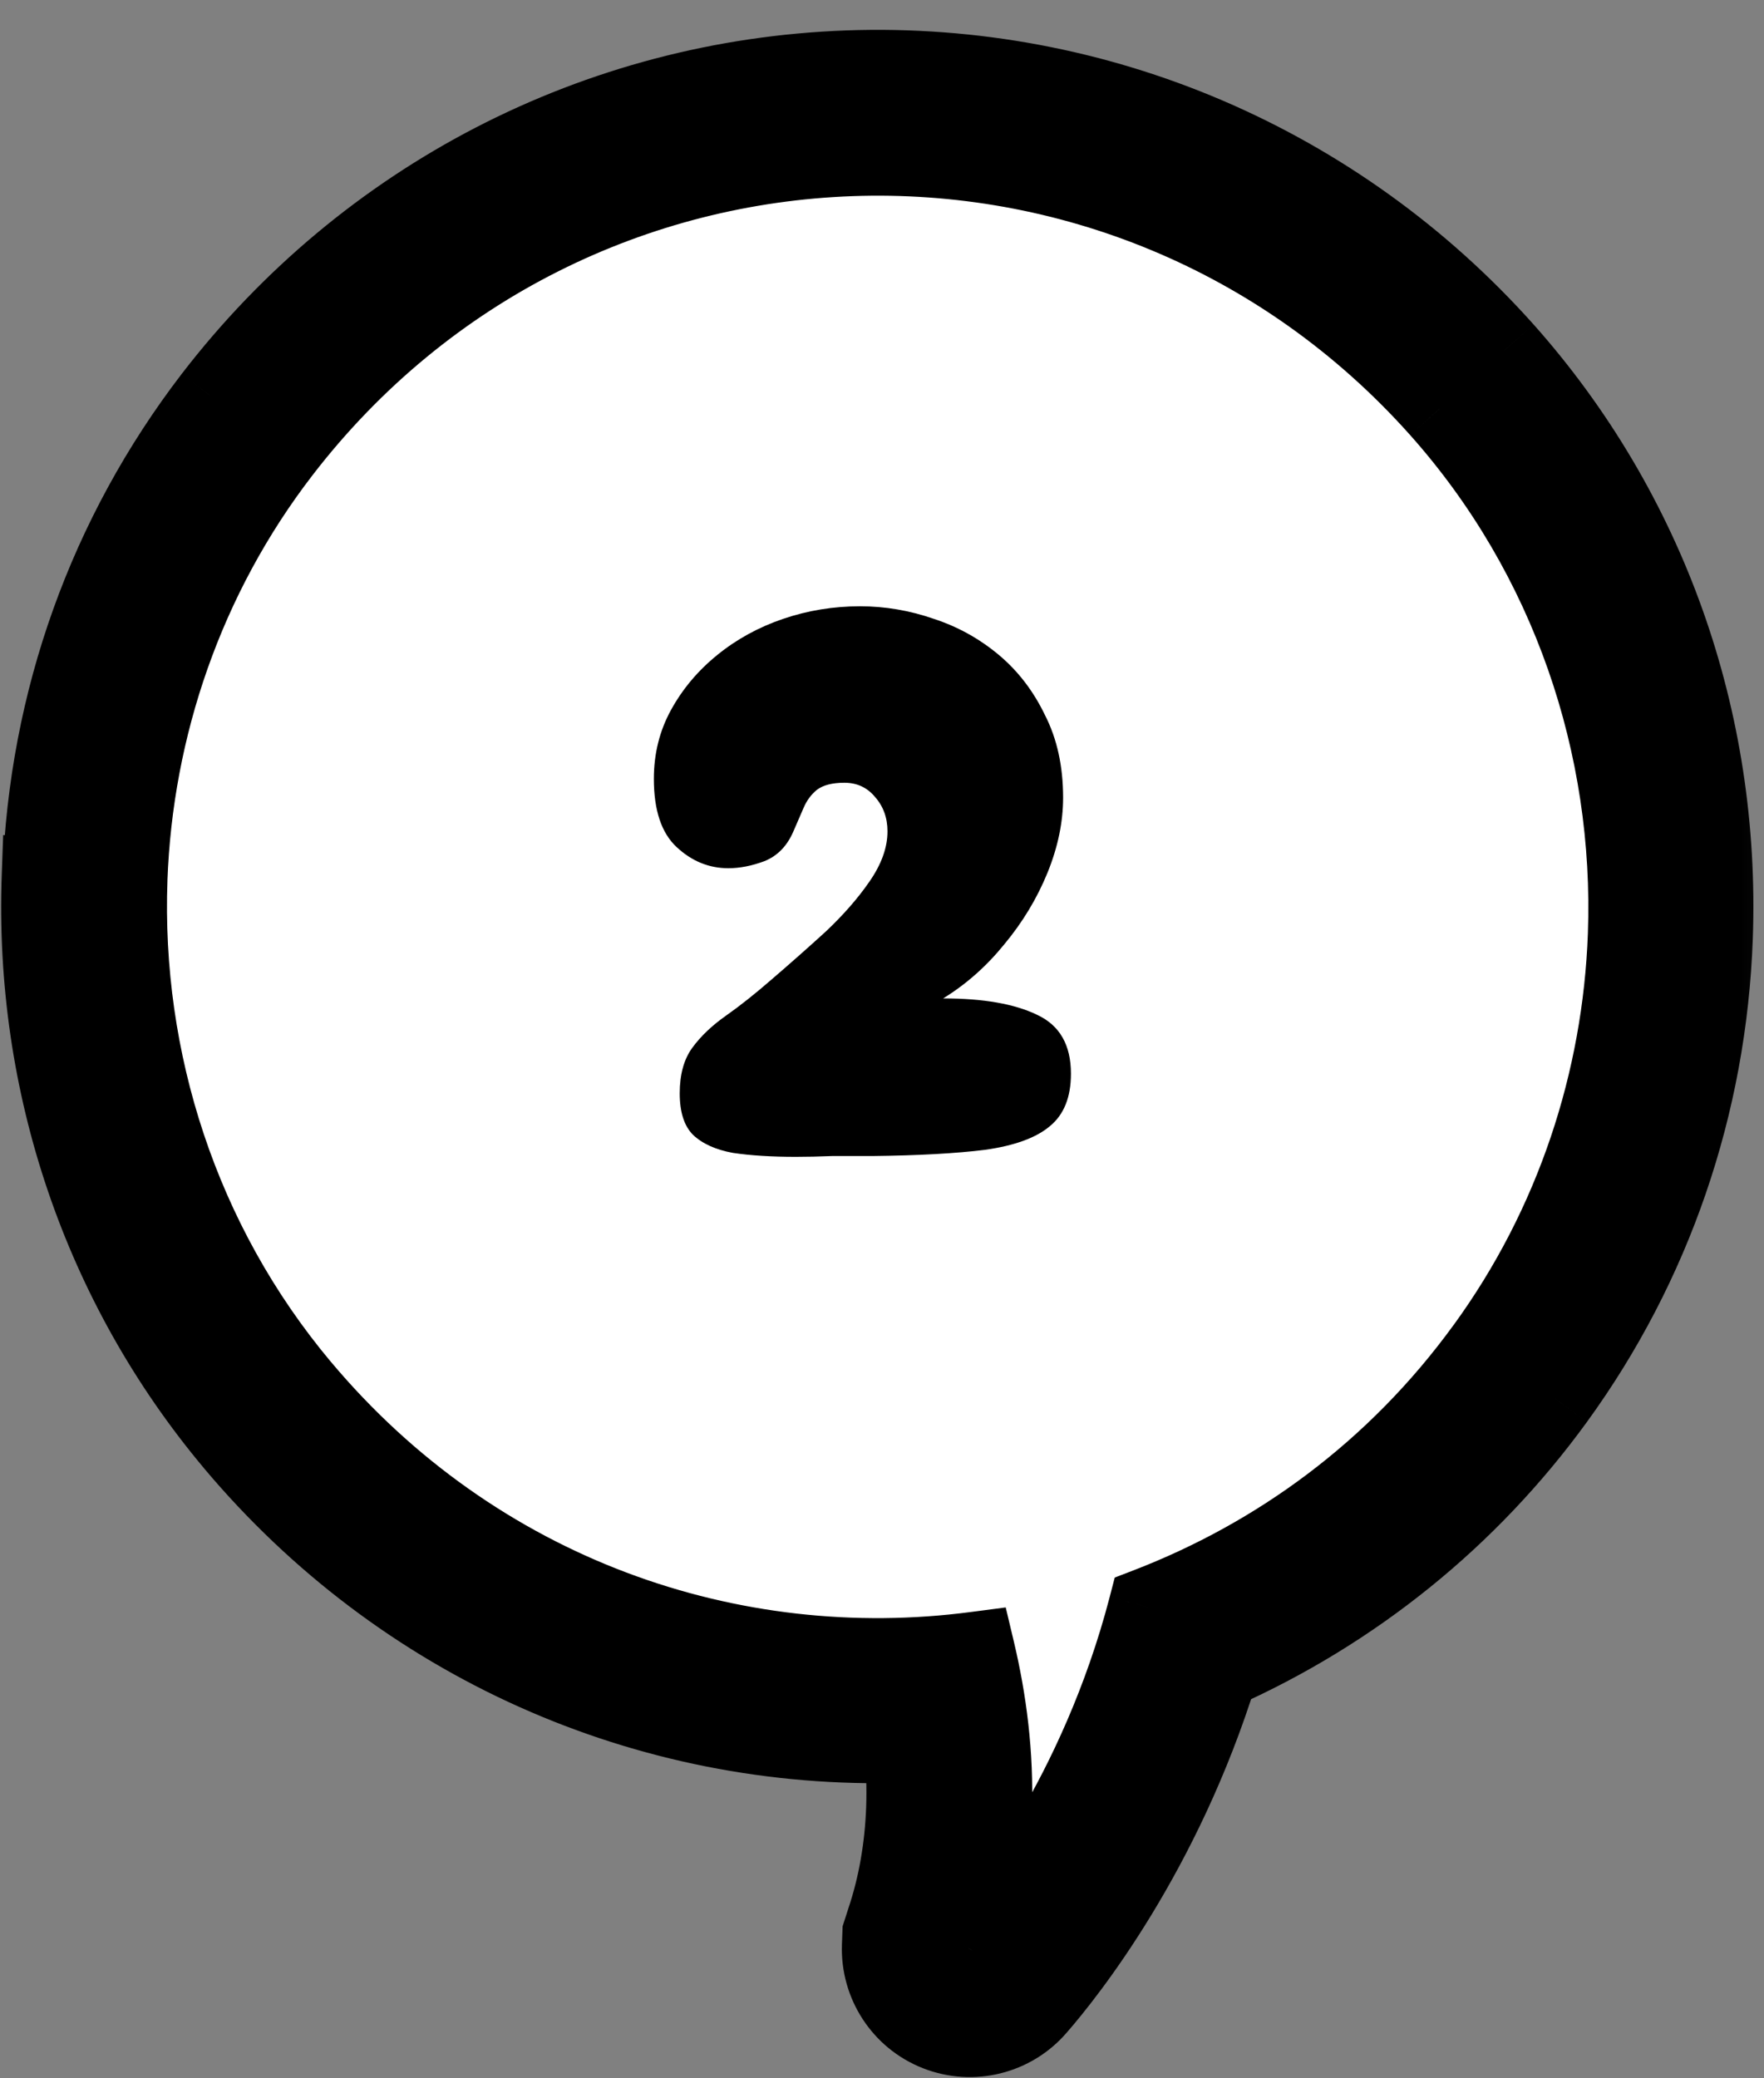 <?xml version="1.0" encoding="UTF-8"?> <svg xmlns="http://www.w3.org/2000/svg" width="45" height="53" viewBox="0 0 45 53" fill="none"><rect x="0" y="0" width="45" height="53" fill="#808080" stroke="none"/><path d="M22.933 42.27C12.361 42.558 3.557 34.221 3.269 23.648C2.981 13.076 11.318 4.272 21.89 3.984C32.463 3.697 41.267 12.034 41.554 22.606C41.842 33.178 33.505 41.982 22.933 42.27Z" fill="white"></path><path d="M22.752 36.819C22.752 36.819 26.979 43.337 24.618 49.926C24.618 49.926 30.692 43.582 29.949 33.739L22.752 36.819Z" fill="white"></path><mask id="path-3-outside-1_43_256" maskUnits="userSpaceOnUse" x="-1.068" y="-0.036" width="46.894" height="54.599" fill="black"><rect fill="white" x="-1.068" y="-0.036" width="46.894" height="54.599"></rect><path d="M3.273 22.413C3.105 27.02 4.577 31.676 7.675 35.371C12.145 40.697 18.678 42.916 24.892 42.101C25.187 43.342 25.377 44.74 25.324 46.199C25.283 47.328 25.1 48.502 24.707 49.679C24.707 49.679 24.706 49.689 24.706 49.699C24.704 49.749 24.763 49.781 24.795 49.742C25.484 48.947 28.02 45.797 29.276 40.979C32.574 39.708 35.595 37.536 37.891 34.377C40.176 31.238 41.371 27.549 41.506 23.842C41.681 19.035 40.066 14.183 36.72 10.429C28.701 1.442 14.564 1.919 7.181 11.508C4.713 14.71 3.413 18.555 3.272 22.423M1.064 22.333C1.227 17.856 2.74 13.648 5.429 10.143C9.347 5.052 15.251 2.004 21.624 1.775C27.996 1.547 34.105 4.16 38.375 8.938C42.019 13.033 43.917 18.346 43.715 23.912C43.559 28.189 42.161 32.251 39.675 35.673C37.474 38.705 34.526 41.08 31.098 42.606C29.658 47.247 27.216 50.31 26.453 51.183C25.827 51.911 24.807 52.164 23.909 51.811C23.011 51.459 22.443 50.577 22.478 49.618L22.489 49.298L22.591 48.982C22.894 48.082 23.059 47.117 23.095 46.118C23.115 45.578 23.095 45.027 23.035 44.465C16.503 44.668 10.24 41.889 5.962 36.79C2.596 32.775 0.851 27.648 1.044 22.332L1.064 22.333Z"></path></mask><path d="M3.273 22.413C3.105 27.02 4.577 31.676 7.675 35.371C12.145 40.697 18.678 42.916 24.892 42.101C25.187 43.342 25.377 44.74 25.324 46.199C25.283 47.328 25.1 48.502 24.707 49.679C24.707 49.679 24.706 49.689 24.706 49.699C24.704 49.749 24.763 49.781 24.795 49.742C25.484 48.947 28.02 45.797 29.276 40.979C32.574 39.708 35.595 37.536 37.891 34.377C40.176 31.238 41.371 27.549 41.506 23.842C41.681 19.035 40.066 14.183 36.72 10.429C28.701 1.442 14.564 1.919 7.181 11.508C4.713 14.71 3.413 18.555 3.272 22.423M1.064 22.333C1.227 17.856 2.74 13.648 5.429 10.143C9.347 5.052 15.251 2.004 21.624 1.775C27.996 1.547 34.105 4.16 38.375 8.938C42.019 13.033 43.917 18.346 43.715 23.912C43.559 28.189 42.161 32.251 39.675 35.673C37.474 38.705 34.526 41.08 31.098 42.606C29.658 47.247 27.216 50.31 26.453 51.183C25.827 51.911 24.807 52.164 23.909 51.811C23.011 51.459 22.443 50.577 22.478 49.618L22.489 49.298L22.591 48.982C22.894 48.082 23.059 47.117 23.095 46.118C23.115 45.578 23.095 45.027 23.035 44.465C16.503 44.668 10.24 41.889 5.962 36.79C2.596 32.775 0.851 27.648 1.044 22.332L1.064 22.333Z" fill="black"></path><path d="M2.273 22.377C2.293 21.825 2.757 21.393 3.309 21.414C3.861 21.434 4.292 21.897 4.272 22.449L2.273 22.377ZM7.675 35.371L6.909 36.014L6.909 36.014L7.675 35.371ZM24.892 42.101L24.762 41.109L25.656 40.992L25.865 41.869L24.892 42.101ZM24.707 49.679L23.707 49.643L23.713 49.499L23.758 49.362L24.707 49.679ZM24.795 49.742L24.017 49.114L24.028 49.1L24.039 49.087L24.795 49.742ZM29.276 40.979L28.308 40.727L28.437 40.23L28.916 40.046L29.276 40.979ZM37.891 34.377L37.082 33.789L37.083 33.789L37.891 34.377ZM36.72 10.429L37.466 9.763L37.466 9.764L36.72 10.429ZM7.181 11.508L7.973 12.118L7.973 12.118L7.181 11.508ZM4.271 22.459C4.251 23.011 3.788 23.442 3.236 23.422C2.684 23.402 2.253 22.939 2.273 22.387L4.271 22.459ZM1.064 22.333L2.063 22.369L2.027 23.368L1.028 23.332L1.064 22.333ZM5.429 10.143L4.636 9.534L4.637 9.533L5.429 10.143ZM38.375 8.938L39.12 8.272L39.122 8.274L38.375 8.938ZM39.675 35.673L38.866 35.086L38.866 35.085L39.675 35.673ZM31.098 42.606L30.143 42.31L30.277 41.877L30.691 41.693L31.098 42.606ZM26.453 51.183L25.696 50.531L25.7 50.526L26.453 51.183ZM22.489 49.298L21.49 49.262L21.495 49.124L21.537 48.993L22.489 49.298ZM22.591 48.982L21.639 48.676L21.641 48.669L21.643 48.663L22.591 48.982ZM23.035 44.465L23.004 43.465L23.932 43.437L24.029 44.359L23.035 44.465ZM5.962 36.79L5.196 37.433L5.196 37.432L5.962 36.79ZM1.044 22.332L0.045 22.296L0.081 21.296L1.08 21.333L1.044 22.332ZM4.272 22.449C4.113 26.822 5.51 31.233 8.441 34.729L6.909 36.014C3.644 32.12 2.097 27.218 2.273 22.377L4.272 22.449ZM8.441 34.728C12.681 39.78 18.871 41.882 24.762 41.109L25.022 43.092C18.486 43.949 11.609 41.614 6.909 36.014L8.441 34.728ZM25.865 41.869C26.176 43.179 26.38 44.669 26.323 46.235L24.324 46.163C24.373 44.812 24.198 43.505 23.919 42.332L25.865 41.869ZM26.323 46.235C26.279 47.447 26.082 48.717 25.655 49.996L23.758 49.362C24.117 48.288 24.286 47.209 24.324 46.163L26.323 46.235ZM24.707 49.679C25.706 49.715 25.706 49.715 25.706 49.715C25.706 49.715 25.706 49.715 25.706 49.715C25.706 49.715 25.706 49.715 25.706 49.715C25.706 49.715 25.706 49.715 25.706 49.715C25.706 49.715 25.706 49.715 25.706 49.715C25.706 49.715 25.706 49.715 25.706 49.715C25.706 49.715 25.706 49.715 25.706 49.715C25.706 49.715 25.706 49.715 25.706 49.715C25.706 49.715 25.706 49.715 25.706 49.715C25.706 49.715 25.706 49.715 25.706 49.715C25.706 49.715 25.706 49.715 25.706 49.715C25.706 49.715 25.706 49.715 25.706 49.715C25.706 49.715 25.706 49.715 25.706 49.715C25.706 49.715 25.706 49.715 25.706 49.715C25.706 49.715 25.706 49.715 25.706 49.715C25.706 49.715 25.706 49.715 25.706 49.715C25.706 49.715 25.706 49.715 25.706 49.715C25.706 49.715 25.706 49.715 25.706 49.715C25.706 49.715 25.706 49.715 25.706 49.715C25.706 49.715 25.706 49.715 25.706 49.715C25.706 49.715 25.706 49.715 25.706 49.715C25.706 49.715 25.706 49.715 25.706 49.715C25.706 49.715 25.706 49.715 25.706 49.715C25.706 49.715 25.706 49.715 25.706 49.715C25.706 49.715 25.706 49.715 25.706 49.715C25.706 49.715 25.706 49.715 25.706 49.715C25.706 49.715 25.706 49.715 25.706 49.715C25.706 49.715 25.706 49.715 25.706 49.715C25.706 49.715 25.706 49.715 25.706 49.715C25.706 49.715 25.706 49.715 25.706 49.715C25.706 49.715 25.706 49.715 25.706 49.715C25.706 49.715 25.706 49.715 25.706 49.715C25.706 49.715 25.706 49.715 25.706 49.715C25.706 49.715 25.706 49.715 25.706 49.715C25.706 49.715 25.706 49.715 25.706 49.715C25.706 49.715 25.706 49.715 25.706 49.715C25.706 49.715 25.706 49.715 25.706 49.715C25.706 49.715 25.706 49.715 25.706 49.715C25.706 49.715 25.706 49.715 25.706 49.715C25.706 49.715 25.706 49.715 25.706 49.715C25.706 49.715 25.706 49.715 25.706 49.715C25.706 49.715 25.706 49.715 25.706 49.715C25.706 49.715 25.706 49.715 25.706 49.715C25.706 49.715 25.706 49.715 25.706 49.715C25.706 49.715 25.706 49.715 25.706 49.715C25.706 49.715 25.706 49.715 25.706 49.715C25.706 49.715 25.706 49.715 25.706 49.715C25.706 49.715 25.706 49.715 25.706 49.715C25.706 49.715 25.706 49.715 25.706 49.715C25.706 49.715 25.706 49.715 25.706 49.715C25.706 49.715 25.706 49.716 25.706 49.716C25.706 49.716 25.706 49.716 25.706 49.716C25.706 49.716 25.706 49.716 25.706 49.716C25.706 49.716 25.706 49.716 25.706 49.716C25.706 49.716 25.706 49.716 25.706 49.716C25.706 49.716 25.706 49.716 25.706 49.716C25.706 49.716 25.706 49.716 25.706 49.716C25.706 49.716 25.706 49.716 25.706 49.716C25.706 49.716 25.706 49.716 25.706 49.716C25.706 49.716 25.706 49.716 25.706 49.716C25.706 49.716 25.706 49.716 25.706 49.716C25.706 49.716 25.706 49.716 25.706 49.716C25.706 49.716 25.706 49.716 25.706 49.716C25.706 49.716 25.706 49.716 25.706 49.716C25.706 49.716 25.706 49.716 25.706 49.716C25.706 49.716 25.706 49.716 25.706 49.716C25.706 49.716 25.706 49.716 25.706 49.716C25.706 49.716 25.706 49.716 25.706 49.716C25.706 49.716 25.706 49.716 25.706 49.716C25.706 49.716 25.706 49.716 25.706 49.716C25.706 49.716 25.706 49.716 25.706 49.716C25.706 49.716 25.706 49.716 25.706 49.716C25.706 49.716 25.706 49.716 25.706 49.716C25.706 49.716 25.706 49.716 25.706 49.716C25.706 49.716 25.706 49.716 25.706 49.716C25.706 49.716 25.706 49.716 25.706 49.716C25.706 49.716 25.706 49.716 25.706 49.716C25.706 49.716 25.706 49.716 25.706 49.716C25.706 49.716 25.706 49.716 25.706 49.716C25.706 49.716 25.706 49.716 25.706 49.716C25.706 49.716 25.706 49.716 25.706 49.716C25.706 49.716 25.706 49.716 25.706 49.716C25.706 49.716 25.706 49.716 25.706 49.716C25.706 49.716 25.706 49.716 25.706 49.716C25.706 49.716 25.706 49.716 25.706 49.716C25.706 49.716 25.706 49.716 25.706 49.716C25.706 49.716 25.706 49.716 25.706 49.716C25.706 49.716 25.706 49.716 25.706 49.716C25.706 49.716 25.706 49.716 25.706 49.716C25.706 49.716 25.706 49.716 25.706 49.716C25.706 49.716 25.706 49.716 25.706 49.716C25.706 49.716 25.706 49.716 25.706 49.716C25.706 49.716 25.706 49.716 25.706 49.716C25.706 49.716 25.706 49.716 25.706 49.716C25.706 49.716 25.706 49.716 25.706 49.716C25.706 49.716 25.706 49.716 25.706 49.716C25.706 49.716 25.706 49.716 25.706 49.716C25.706 49.716 25.706 49.716 25.706 49.716C25.706 49.716 25.706 49.716 25.706 49.716C25.706 49.716 25.706 49.716 25.706 49.716C25.706 49.716 25.706 49.716 25.706 49.716C25.706 49.716 25.706 49.716 25.706 49.716C25.706 49.716 25.706 49.716 25.706 49.716C25.706 49.716 25.706 49.716 25.706 49.716C25.706 49.716 25.706 49.716 25.706 49.716C25.706 49.716 25.706 49.717 25.706 49.717C25.706 49.717 25.706 49.717 25.706 49.717C25.706 49.717 25.706 49.717 25.706 49.717C25.706 49.717 25.706 49.717 25.706 49.717C25.706 49.717 25.706 49.717 25.706 49.717C25.706 49.717 25.706 49.717 25.706 49.717C25.706 49.717 25.706 49.717 25.706 49.717C25.706 49.717 25.706 49.717 25.706 49.717C25.706 49.717 25.706 49.717 25.706 49.717C25.706 49.717 25.706 49.717 25.706 49.717C25.706 49.717 25.706 49.717 25.706 49.717C25.706 49.717 25.706 49.717 25.706 49.717C25.706 49.717 25.706 49.717 25.706 49.717C25.706 49.717 25.706 49.717 25.706 49.717C25.706 49.717 25.706 49.717 25.706 49.717C25.706 49.717 25.706 49.717 25.706 49.717C25.706 49.717 25.706 49.717 25.706 49.717C25.706 49.717 25.706 49.717 25.706 49.717C25.706 49.717 25.706 49.717 25.706 49.717C25.706 49.717 25.706 49.717 25.706 49.717C25.706 49.717 25.706 49.717 25.706 49.717C25.706 49.717 25.706 49.717 25.706 49.717C25.706 49.717 25.706 49.717 25.706 49.717C25.706 49.717 25.706 49.717 25.706 49.717C25.706 49.717 25.706 49.717 25.706 49.717C25.706 49.717 25.706 49.717 25.706 49.717C25.706 49.717 25.706 49.717 25.706 49.717C25.706 49.717 25.706 49.717 25.706 49.717C25.706 49.717 25.706 49.717 25.706 49.717C25.706 49.717 25.706 49.717 25.706 49.717C25.706 49.717 25.706 49.717 25.706 49.717C25.706 49.717 25.706 49.717 25.706 49.717C25.706 49.717 25.706 49.717 25.706 49.717C25.706 49.717 25.706 49.717 25.706 49.717C25.706 49.717 25.706 49.717 25.706 49.717C25.706 49.717 25.706 49.717 25.706 49.717C25.706 49.717 25.706 49.717 25.706 49.717C25.706 49.717 25.706 49.717 25.706 49.717C25.706 49.717 25.706 49.717 25.706 49.717C25.706 49.717 25.706 49.717 25.706 49.717C25.706 49.718 25.706 49.718 25.706 49.718C25.706 49.718 25.706 49.718 25.706 49.718C25.706 49.718 25.706 49.718 25.706 49.718C25.706 49.718 25.706 49.718 25.706 49.718C25.706 49.718 25.706 49.718 25.706 49.718C25.706 49.718 25.706 49.718 25.706 49.718C25.706 49.718 25.706 49.718 25.706 49.718C25.706 49.718 25.706 49.718 25.706 49.718C25.706 49.718 25.706 49.718 25.706 49.718C25.706 49.718 25.706 49.718 25.706 49.718C25.706 49.718 25.706 49.718 25.706 49.718C25.706 49.718 25.706 49.718 25.706 49.718C25.706 49.718 25.706 49.718 25.706 49.718C25.706 49.718 25.706 49.718 25.706 49.718C25.706 49.718 25.706 49.718 25.706 49.718C25.706 49.718 25.706 49.718 25.706 49.718C25.706 49.718 25.706 49.718 25.706 49.718C25.706 49.718 25.706 49.718 25.706 49.718C25.706 49.718 25.706 49.718 25.706 49.718C25.706 49.718 25.706 49.718 25.706 49.718C25.706 49.718 25.706 49.718 25.706 49.718C25.706 49.718 25.706 49.718 25.706 49.718C25.706 49.718 25.706 49.718 25.706 49.718C25.706 49.718 25.706 49.718 25.706 49.718C25.706 49.718 25.706 49.718 25.706 49.718C25.706 49.718 25.706 49.718 25.706 49.718C25.706 49.718 25.706 49.718 25.706 49.718C25.706 49.718 25.706 49.718 25.706 49.718C25.706 49.718 25.706 49.718 25.706 49.718C25.706 49.718 25.706 49.718 25.706 49.718C25.706 49.718 25.706 49.718 25.706 49.718C25.706 49.718 25.706 49.718 25.706 49.718C25.706 49.718 25.706 49.718 25.706 49.718C25.706 49.718 25.706 49.718 25.706 49.718C25.706 49.718 25.706 49.718 25.706 49.718C25.706 49.718 25.706 49.719 25.706 49.719C25.706 49.719 25.706 49.719 25.706 49.719C25.706 49.719 25.706 49.719 25.706 49.719C25.706 49.719 25.706 49.719 25.706 49.719C25.706 49.719 25.706 49.719 25.706 49.719C25.706 49.719 25.706 49.719 25.706 49.719C25.706 49.719 25.706 49.719 25.706 49.719C25.706 49.719 25.706 49.719 25.706 49.719C25.706 49.719 25.706 49.719 25.706 49.719C25.706 49.719 25.706 49.719 25.706 49.719C25.706 49.719 25.706 49.719 25.706 49.719C25.706 49.719 25.706 49.719 25.706 49.719C25.706 49.719 25.706 49.719 25.706 49.719C25.706 49.719 25.706 49.719 25.706 49.719C25.706 49.719 25.706 49.719 25.706 49.719C25.706 49.719 25.706 49.719 25.706 49.719C25.706 49.719 25.706 49.719 25.706 49.719C25.706 49.719 25.706 49.719 25.706 49.719C25.706 49.719 25.706 49.719 25.706 49.719C25.706 49.719 25.706 49.719 25.706 49.719C25.706 49.719 25.706 49.719 25.706 49.719C25.706 49.719 25.706 49.719 25.706 49.719C25.706 49.719 25.706 49.719 25.706 49.719C25.706 49.719 25.706 49.719 25.706 49.719C25.706 49.719 25.706 49.719 25.706 49.719C25.706 49.719 25.706 49.719 25.706 49.719C25.706 49.719 25.706 49.719 25.706 49.719C25.706 49.719 25.706 49.719 25.706 49.719C25.706 49.72 25.706 49.72 25.706 49.72C25.706 49.72 25.706 49.72 25.706 49.72C25.706 49.72 25.706 49.72 25.706 49.72C25.706 49.72 25.706 49.72 25.706 49.72C25.706 49.72 25.706 49.72 25.706 49.72C25.706 49.72 25.706 49.72 25.706 49.72C25.706 49.72 25.706 49.72 25.706 49.72C25.706 49.72 25.706 49.72 25.706 49.72C25.706 49.72 25.706 49.72 25.706 49.72C25.706 49.72 25.706 49.72 25.706 49.72C25.706 49.72 25.706 49.72 25.706 49.72C25.706 49.72 25.706 49.72 25.706 49.72C25.706 49.72 25.706 49.72 25.706 49.72C25.706 49.72 25.706 49.72 25.706 49.72C25.706 49.72 25.706 49.72 25.706 49.72C25.706 49.72 25.706 49.72 25.706 49.72C25.706 49.72 25.706 49.72 25.706 49.72C25.706 49.72 25.706 49.72 25.706 49.72C25.706 49.72 25.706 49.72 25.706 49.72C25.706 49.72 25.706 49.72 25.706 49.72C25.706 49.72 25.706 49.72 25.706 49.72C25.706 49.72 25.706 49.72 25.706 49.72C25.706 49.72 25.706 49.72 25.706 49.721C25.706 49.721 25.706 49.721 25.706 49.721C25.706 49.721 25.706 49.721 25.706 49.721C25.706 49.721 25.706 49.721 25.706 49.721C25.706 49.721 25.706 49.721 25.706 49.721C25.706 49.721 25.706 49.721 25.706 49.721C25.706 49.721 25.706 49.721 25.706 49.721C25.706 49.721 25.706 49.721 25.706 49.721C25.706 49.721 25.706 49.721 25.706 49.721C25.706 49.721 25.706 49.721 25.706 49.721C25.706 49.721 25.706 49.721 25.706 49.721C25.706 49.721 25.706 49.721 25.706 49.721C25.706 49.721 25.706 49.721 25.706 49.721C25.706 49.721 25.706 49.721 25.706 49.721C25.706 49.721 25.706 49.721 25.706 49.721C25.706 49.721 25.706 49.721 25.706 49.721C25.706 49.721 25.706 49.721 25.706 49.721C25.706 49.721 25.706 49.721 25.706 49.721C25.706 49.721 25.706 49.721 25.706 49.721C25.706 49.721 25.706 49.721 25.706 49.721C25.706 49.721 25.706 49.721 25.706 49.721C25.706 49.721 25.706 49.721 25.706 49.721C25.706 49.721 25.706 49.721 25.706 49.721C25.706 49.721 25.706 49.721 25.706 49.721C25.706 49.721 25.706 49.721 25.706 49.721C25.706 49.721 25.706 49.721 25.706 49.721C25.706 49.721 25.706 49.721 25.706 49.722C25.706 49.722 25.706 49.722 25.706 49.722C25.706 49.722 25.706 49.722 25.706 49.722C25.706 49.722 25.706 49.722 25.706 49.722C25.706 49.722 25.706 49.722 25.706 49.722C25.706 49.722 25.706 49.722 25.706 49.722C25.706 49.722 25.706 49.722 25.706 49.722C25.706 49.722 25.706 49.722 25.706 49.722C25.706 49.722 25.706 49.722 25.706 49.722C25.706 49.722 25.706 49.722 25.706 49.722C25.706 49.722 25.706 49.722 25.706 49.722C25.706 49.722 25.706 49.722 25.706 49.722C25.706 49.722 25.706 49.722 25.706 49.722C25.706 49.722 25.706 49.722 25.706 49.722C25.706 49.722 25.706 49.722 25.706 49.722C25.706 49.722 25.706 49.722 25.706 49.722C25.706 49.722 25.706 49.722 25.706 49.722C25.706 49.722 25.706 49.722 25.706 49.722C25.706 49.722 25.706 49.722 25.706 49.722C25.706 49.722 25.706 49.722 25.706 49.722C25.706 49.722 25.706 49.722 25.706 49.722C25.706 49.722 25.706 49.722 25.706 49.722C25.706 49.722 25.706 49.722 25.706 49.723C25.706 49.723 25.706 49.723 25.706 49.723C25.706 49.723 25.706 49.723 25.706 49.723C25.706 49.723 25.706 49.723 25.706 49.723C25.706 49.723 25.706 49.723 25.706 49.723C25.706 49.723 25.706 49.723 25.706 49.723C25.706 49.723 25.706 49.723 25.706 49.723C25.706 49.723 25.706 49.723 25.706 49.723C25.706 49.723 25.706 49.723 25.706 49.723C25.706 49.723 25.706 49.723 25.706 49.723C25.706 49.723 25.706 49.723 25.706 49.723C25.706 49.723 25.706 49.723 25.706 49.723C25.706 49.723 25.706 49.723 25.706 49.723C25.706 49.723 25.706 49.723 25.706 49.723C25.706 49.723 25.706 49.723 25.706 49.723C25.706 49.723 25.706 49.723 25.706 49.723C25.706 49.723 25.706 49.723 25.706 49.723C25.706 49.723 25.706 49.723 25.706 49.723C25.706 49.723 25.706 49.723 25.706 49.723C25.706 49.723 25.706 49.723 25.706 49.724C25.706 49.724 25.706 49.724 25.706 49.724C25.706 49.724 25.706 49.724 25.706 49.724C25.706 49.724 25.706 49.724 25.706 49.724C25.706 49.724 25.706 49.724 25.706 49.724C25.706 49.724 25.706 49.724 25.706 49.724C25.706 49.724 25.706 49.724 25.706 49.724C25.706 49.724 25.706 49.724 25.706 49.724C25.706 49.724 25.706 49.724 25.706 49.724C25.706 49.724 25.706 49.724 25.706 49.724C25.706 49.724 25.706 49.724 25.706 49.724C25.706 49.724 25.706 49.724 25.706 49.724C25.706 49.724 25.706 49.724 25.706 49.724C25.706 49.724 25.706 49.724 25.706 49.724C25.706 49.724 25.706 49.724 25.706 49.724C25.706 49.724 25.706 49.724 25.706 49.724C25.706 49.724 25.706 49.724 25.706 49.724C25.706 49.724 25.706 49.724 25.706 49.724C25.706 49.724 25.706 49.724 25.706 49.724C25.706 49.724 25.706 49.724 25.706 49.724C25.706 49.724 25.706 49.724 25.706 49.724C25.706 49.724 25.706 49.724 25.706 49.724C25.706 49.724 25.706 49.724 25.706 49.724C25.706 49.725 25.706 49.725 25.706 49.725C25.706 49.725 25.706 49.725 25.706 49.725C25.706 49.725 25.706 49.725 25.706 49.725C25.706 49.725 25.706 49.725 25.706 49.725C25.706 49.725 25.706 49.725 25.706 49.725C25.706 49.725 25.706 49.725 25.706 49.725C25.706 49.725 25.706 49.725 25.706 49.725C25.706 49.725 25.706 49.725 25.706 49.725C25.706 49.725 25.706 49.725 25.706 49.725C25.706 49.725 25.706 49.725 25.706 49.725C25.706 49.725 25.706 49.725 25.706 49.725C25.706 49.725 25.706 49.725 25.706 49.725C25.706 49.725 25.706 49.725 25.706 49.725C25.706 49.725 25.706 49.725 25.706 49.725C25.706 49.725 25.706 49.725 25.706 49.725C25.706 49.725 25.706 49.725 25.706 49.725C25.706 49.725 25.706 49.725 25.706 49.725C25.706 49.725 25.706 49.725 25.706 49.725C25.706 49.725 25.706 49.725 25.706 49.725C25.706 49.725 25.706 49.725 25.706 49.726C25.706 49.726 25.706 49.726 25.706 49.726C25.706 49.726 25.706 49.726 25.706 49.726C25.706 49.726 25.706 49.726 25.706 49.726C25.706 49.726 25.706 49.726 25.706 49.726C25.706 49.726 25.706 49.726 25.706 49.726C25.706 49.726 25.706 49.726 25.706 49.726C25.706 49.726 25.706 49.726 25.706 49.726C25.706 49.726 25.706 49.726 25.706 49.726C25.706 49.726 25.706 49.726 25.706 49.726C25.706 49.726 25.706 49.726 25.706 49.726C25.706 49.726 25.706 49.726 25.706 49.726C25.706 49.726 25.706 49.726 25.706 49.726C25.706 49.726 25.706 49.726 25.706 49.726C25.706 49.726 25.706 49.726 25.706 49.726C25.706 49.726 25.706 49.726 25.706 49.726C25.706 49.726 25.706 49.726 25.706 49.726C25.706 49.726 25.706 49.726 25.706 49.727C25.706 49.727 25.706 49.727 25.706 49.727C25.706 49.727 25.706 49.727 25.706 49.727C25.706 49.727 25.706 49.727 25.706 49.727C25.706 49.727 25.706 49.727 25.706 49.727C25.706 49.727 25.706 49.727 25.706 49.727C25.706 49.727 25.706 49.727 25.706 49.727C25.706 49.727 25.706 49.727 25.706 49.727C25.706 49.727 25.706 49.727 25.706 49.727C25.706 49.727 25.706 49.727 25.706 49.727C25.706 49.727 25.706 49.727 25.706 49.727C25.706 49.727 25.706 49.727 25.706 49.727C25.706 49.727 25.706 49.727 25.706 49.727C25.706 49.727 25.706 49.727 25.706 49.727C25.706 49.727 25.706 49.727 25.706 49.727C25.706 49.727 25.706 49.727 25.706 49.727C25.706 49.727 25.706 49.727 25.706 49.727C25.706 49.727 25.706 49.727 25.706 49.727C25.706 49.727 25.706 49.727 25.706 49.727C25.706 49.727 25.706 49.727 25.706 49.727C25.706 49.727 25.706 49.727 25.706 49.727C25.706 49.728 25.706 49.728 25.706 49.728C25.706 49.728 25.706 49.728 25.706 49.728C25.706 49.728 25.706 49.728 25.706 49.728C25.706 49.728 25.706 49.728 25.706 49.728C25.706 49.728 25.706 49.728 25.706 49.728C25.706 49.728 25.706 49.728 25.706 49.728C25.706 49.728 25.706 49.728 25.706 49.728C25.706 49.728 25.706 49.728 25.706 49.728C25.706 49.728 25.706 49.728 25.706 49.728C25.706 49.728 25.706 49.728 25.706 49.728C25.706 49.728 25.706 49.728 25.706 49.728C25.706 49.728 25.706 49.728 25.706 49.728C25.706 49.728 25.706 49.728 25.706 49.728C25.706 49.728 25.706 49.728 25.706 49.728C25.706 49.728 25.706 49.728 25.706 49.728C25.706 49.728 25.706 49.728 25.706 49.728C25.706 49.728 25.706 49.728 25.706 49.728C25.706 49.728 25.706 49.728 25.706 49.728C25.706 49.728 25.706 49.729 25.706 49.729C25.706 49.729 25.706 49.729 25.706 49.729C25.706 49.729 25.706 49.729 25.706 49.729C25.706 49.729 25.706 49.729 25.706 49.729C25.706 49.729 25.706 49.729 25.706 49.729C25.706 49.729 25.706 49.729 25.706 49.729C25.706 49.729 25.706 49.729 25.706 49.729C25.706 49.729 25.706 49.729 25.706 49.729C25.706 49.729 25.706 49.729 25.706 49.729C25.706 49.729 25.706 49.729 25.706 49.729C25.706 49.729 25.706 49.729 25.706 49.729C25.706 49.729 25.706 49.729 25.706 49.729C25.706 49.729 25.706 49.729 25.706 49.729C25.706 49.729 25.706 49.729 25.706 49.729C25.706 49.729 25.706 49.729 25.706 49.729C25.706 49.729 25.706 49.729 25.706 49.729C25.706 49.729 25.706 49.73 25.706 49.73C25.706 49.73 25.706 49.73 25.706 49.73C25.706 49.73 25.706 49.73 25.706 49.73C25.706 49.73 25.706 49.73 25.706 49.73C25.706 49.73 25.706 49.73 25.706 49.73C25.706 49.73 25.706 49.73 25.706 49.73C25.706 49.73 25.706 49.73 25.706 49.73C25.706 49.73 25.706 49.73 25.706 49.73C25.706 49.73 25.706 49.73 25.706 49.73C25.706 49.73 25.706 49.73 25.706 49.73C25.706 49.73 25.706 49.73 25.706 49.73C25.706 49.73 25.706 49.73 25.706 49.73C25.706 49.73 25.706 49.73 25.706 49.73C25.706 49.73 25.706 49.73 25.706 49.73C25.706 49.73 25.706 49.73 25.706 49.73C25.706 49.73 25.706 49.73 25.706 49.73C25.706 49.73 25.706 49.73 25.706 49.73C25.706 49.73 25.706 49.73 25.706 49.73C25.706 49.73 25.706 49.73 25.706 49.73C25.706 49.73 25.706 49.73 25.706 49.731C25.706 49.731 25.706 49.731 25.706 49.731C25.706 49.731 25.706 49.731 25.706 49.731C25.706 49.731 25.706 49.731 25.706 49.731C25.706 49.731 25.706 49.731 25.706 49.731C25.706 49.731 25.706 49.731 25.706 49.731C25.706 49.731 25.706 49.731 25.706 49.731C25.706 49.731 25.706 49.731 25.706 49.731C25.706 49.731 25.706 49.731 25.706 49.731C25.706 49.731 25.706 49.731 25.706 49.731C25.706 49.731 25.706 49.731 25.706 49.731C25.706 49.731 25.706 49.731 25.706 49.731C25.706 49.731 25.706 49.731 25.706 49.731C25.706 49.731 25.706 49.731 25.706 49.731C25.706 49.731 25.706 49.731 25.706 49.731C25.706 49.731 25.706 49.731 25.706 49.731C25.706 49.731 25.706 49.731 25.706 49.731C25.706 49.731 25.706 49.731 25.706 49.731C25.706 49.731 25.706 49.732 25.706 49.732C25.706 49.732 25.706 49.732 25.706 49.732C25.706 49.732 25.706 49.732 25.706 49.732C25.706 49.732 25.706 49.732 25.706 49.732C25.706 49.732 25.706 49.732 25.706 49.732C25.706 49.732 25.706 49.732 25.706 49.732C25.706 49.732 25.706 49.732 25.706 49.732C25.706 49.732 25.706 49.732 25.706 49.732C25.706 49.732 25.706 49.732 25.706 49.732C25.706 49.732 25.706 49.732 25.706 49.732C25.706 49.732 25.706 49.732 25.706 49.732C25.706 49.732 25.706 49.732 25.706 49.732C25.706 49.732 25.706 49.732 25.706 49.732C25.706 49.732 25.706 49.732 25.706 49.732C25.706 49.732 25.706 49.732 25.706 49.732C25.706 49.732 25.706 49.732 25.706 49.733C25.706 49.733 25.706 49.733 25.706 49.733C25.706 49.733 25.706 49.733 25.706 49.733C25.706 49.733 25.706 49.733 25.706 49.733C25.706 49.733 25.706 49.733 25.706 49.733C25.706 49.733 25.706 49.733 25.706 49.733C25.706 49.733 25.706 49.733 25.706 49.733C25.706 49.733 25.706 49.733 25.706 49.733C25.706 49.733 25.706 49.733 25.706 49.733C25.706 49.733 25.706 49.733 25.706 49.733C25.706 49.733 25.706 49.733 25.706 49.733C25.706 49.733 25.706 49.733 25.706 49.733C25.706 49.733 25.706 49.733 25.706 49.733C25.706 49.733 25.706 49.733 25.706 49.733C25.706 49.733 25.706 49.733 25.706 49.733C25.706 49.733 25.706 49.733 25.706 49.733C25.706 49.733 25.706 49.733 25.706 49.733C25.706 49.733 25.706 49.733 25.706 49.733C25.706 49.733 25.706 49.733 25.706 49.733C25.706 49.733 25.706 49.733 25.706 49.734C25.706 49.734 25.706 49.734 25.706 49.734C25.706 49.734 25.706 49.734 25.706 49.734C25.706 49.734 25.706 49.734 25.706 49.734C25.706 49.734 25.706 49.734 25.706 49.734C25.706 49.734 25.706 49.734 25.706 49.734C25.706 49.734 25.706 49.734 25.706 49.734C25.706 49.734 25.706 49.734 25.706 49.734C25.706 49.734 25.706 49.734 25.706 49.734C25.706 49.734 25.706 49.734 25.706 49.734C25.706 49.734 25.706 49.734 25.706 49.734C25.706 49.734 25.706 49.734 25.706 49.734C25.706 49.734 25.706 49.734 25.706 49.734C25.706 49.734 25.706 49.734 25.706 49.734C25.706 49.734 25.706 49.734 25.706 49.734C25.706 49.734 25.706 49.734 25.706 49.734C25.706 49.734 25.706 49.734 25.706 49.734C25.706 49.734 25.706 49.734 25.706 49.735C25.706 49.735 25.706 49.735 25.706 49.735C25.706 49.735 25.706 49.735 25.706 49.735C25.706 49.735 25.706 49.735 25.706 49.735C25.706 49.735 25.706 49.735 25.706 49.735C25.706 49.735 25.706 49.735 25.706 49.735C25.706 49.735 25.706 49.735 25.706 49.735C25.706 49.735 25.706 49.735 25.706 49.735C25.706 49.735 25.706 49.735 25.706 49.735C25.706 49.735 25.706 49.735 25.706 49.735C25.706 49.735 25.706 49.735 25.706 49.735C25.706 49.735 25.706 49.735 25.706 49.735C25.706 49.735 25.706 49.735 25.706 49.735L23.707 49.663C23.707 49.663 23.707 49.663 23.707 49.663C23.707 49.663 23.707 49.663 23.707 49.663C23.707 49.663 23.707 49.663 23.707 49.663C23.707 49.663 23.707 49.662 23.707 49.662C23.707 49.662 23.707 49.662 23.707 49.662C23.707 49.662 23.707 49.662 23.707 49.662C23.707 49.662 23.707 49.662 23.707 49.662C23.707 49.662 23.707 49.662 23.707 49.662C23.707 49.662 23.707 49.662 23.707 49.662C23.707 49.662 23.707 49.662 23.707 49.662C23.707 49.662 23.707 49.662 23.707 49.662C23.707 49.662 23.707 49.662 23.707 49.662C23.707 49.662 23.707 49.662 23.707 49.662C23.707 49.662 23.707 49.662 23.707 49.662C23.707 49.662 23.707 49.662 23.707 49.662C23.707 49.662 23.707 49.662 23.707 49.662C23.707 49.662 23.707 49.662 23.707 49.662C23.707 49.662 23.707 49.662 23.707 49.662C23.707 49.662 23.707 49.662 23.707 49.661C23.707 49.661 23.707 49.661 23.707 49.661C23.707 49.661 23.707 49.661 23.707 49.661C23.707 49.661 23.707 49.661 23.707 49.661C23.707 49.661 23.707 49.661 23.707 49.661C23.707 49.661 23.707 49.661 23.707 49.661C23.707 49.661 23.707 49.661 23.707 49.661C23.707 49.661 23.707 49.661 23.707 49.661C23.707 49.661 23.707 49.661 23.707 49.661C23.707 49.661 23.707 49.661 23.707 49.661C23.707 49.661 23.707 49.661 23.707 49.661C23.707 49.661 23.707 49.661 23.707 49.661C23.707 49.661 23.707 49.661 23.707 49.661C23.707 49.661 23.707 49.661 23.707 49.661C23.707 49.661 23.707 49.661 23.707 49.661C23.707 49.661 23.707 49.661 23.707 49.661C23.707 49.661 23.707 49.661 23.707 49.661C23.707 49.661 23.707 49.661 23.707 49.66C23.707 49.66 23.707 49.66 23.707 49.66C23.707 49.66 23.707 49.66 23.707 49.66C23.707 49.66 23.707 49.66 23.707 49.66C23.707 49.66 23.707 49.66 23.707 49.66C23.707 49.66 23.707 49.66 23.707 49.66C23.707 49.66 23.707 49.66 23.707 49.66C23.707 49.66 23.707 49.66 23.707 49.66C23.707 49.66 23.707 49.66 23.707 49.66C23.707 49.66 23.707 49.66 23.707 49.66C23.707 49.66 23.707 49.66 23.707 49.66C23.707 49.66 23.707 49.66 23.707 49.66C23.707 49.66 23.707 49.66 23.707 49.66C23.707 49.66 23.707 49.66 23.707 49.66C23.707 49.66 23.707 49.66 23.707 49.66C23.707 49.66 23.707 49.66 23.707 49.66C23.707 49.66 23.707 49.66 23.707 49.66C23.707 49.66 23.707 49.66 23.707 49.66C23.707 49.66 23.707 49.66 23.707 49.66C23.707 49.66 23.707 49.66 23.707 49.659C23.707 49.659 23.707 49.659 23.707 49.659C23.707 49.659 23.707 49.659 23.707 49.659C23.707 49.659 23.707 49.659 23.707 49.659C23.707 49.659 23.707 49.659 23.707 49.659C23.707 49.659 23.707 49.659 23.707 49.659C23.707 49.659 23.707 49.659 23.707 49.659C23.707 49.659 23.707 49.659 23.707 49.659C23.707 49.659 23.707 49.659 23.707 49.659C23.707 49.659 23.707 49.659 23.707 49.659C23.707 49.659 23.707 49.659 23.707 49.659C23.707 49.659 23.707 49.659 23.707 49.659C23.707 49.659 23.707 49.659 23.707 49.659C23.707 49.659 23.707 49.659 23.707 49.659C23.707 49.659 23.707 49.659 23.707 49.659C23.707 49.659 23.707 49.659 23.707 49.659C23.707 49.659 23.707 49.658 23.707 49.658C23.707 49.658 23.707 49.658 23.707 49.658C23.707 49.658 23.707 49.658 23.707 49.658C23.707 49.658 23.707 49.658 23.707 49.658C23.707 49.658 23.707 49.658 23.707 49.658C23.707 49.658 23.707 49.658 23.707 49.658C23.707 49.658 23.707 49.658 23.707 49.658C23.707 49.658 23.707 49.658 23.707 49.658C23.707 49.658 23.707 49.658 23.707 49.658C23.707 49.658 23.707 49.658 23.707 49.658C23.707 49.658 23.707 49.658 23.707 49.658C23.707 49.658 23.707 49.658 23.707 49.658C23.707 49.658 23.707 49.658 23.707 49.658C23.707 49.658 23.707 49.658 23.707 49.658C23.707 49.658 23.707 49.658 23.707 49.658C23.707 49.658 23.707 49.658 23.707 49.658C23.707 49.658 23.707 49.658 23.707 49.658C23.707 49.658 23.707 49.658 23.707 49.658C23.707 49.657 23.707 49.657 23.707 49.657C23.707 49.657 23.707 49.657 23.707 49.657C23.707 49.657 23.707 49.657 23.707 49.657C23.707 49.657 23.707 49.657 23.707 49.657C23.707 49.657 23.707 49.657 23.707 49.657C23.707 49.657 23.707 49.657 23.707 49.657C23.707 49.657 23.707 49.657 23.707 49.657C23.707 49.657 23.707 49.657 23.707 49.657C23.707 49.657 23.707 49.657 23.707 49.657C23.707 49.657 23.707 49.657 23.707 49.657C23.707 49.657 23.707 49.657 23.707 49.657C23.707 49.657 23.707 49.657 23.707 49.657C23.707 49.657 23.707 49.657 23.707 49.657C23.707 49.657 23.707 49.657 23.707 49.657C23.707 49.657 23.707 49.657 23.707 49.657C23.707 49.657 23.707 49.657 23.707 49.657C23.707 49.657 23.707 49.657 23.707 49.657C23.707 49.657 23.707 49.657 23.707 49.657C23.707 49.657 23.707 49.657 23.707 49.657C23.707 49.657 23.707 49.656 23.707 49.656C23.707 49.656 23.707 49.656 23.707 49.656C23.707 49.656 23.707 49.656 23.707 49.656C23.707 49.656 23.707 49.656 23.707 49.656C23.707 49.656 23.707 49.656 23.707 49.656C23.707 49.656 23.707 49.656 23.707 49.656C23.707 49.656 23.707 49.656 23.707 49.656C23.707 49.656 23.707 49.656 23.707 49.656C23.707 49.656 23.707 49.656 23.707 49.656C23.707 49.656 23.707 49.656 23.707 49.656C23.707 49.656 23.707 49.656 23.707 49.656C23.707 49.656 23.707 49.656 23.707 49.656C23.707 49.656 23.707 49.656 23.707 49.656C23.707 49.656 23.707 49.656 23.707 49.656C23.707 49.656 23.707 49.656 23.707 49.656C23.707 49.656 23.707 49.656 23.707 49.656C23.707 49.656 23.707 49.656 23.707 49.656C23.707 49.656 23.707 49.656 23.707 49.656C23.707 49.656 23.707 49.655 23.707 49.655C23.707 49.655 23.707 49.655 23.707 49.655C23.707 49.655 23.707 49.655 23.707 49.655C23.707 49.655 23.707 49.655 23.707 49.655C23.707 49.655 23.707 49.655 23.707 49.655C23.707 49.655 23.707 49.655 23.707 49.655C23.707 49.655 23.707 49.655 23.707 49.655C23.707 49.655 23.707 49.655 23.707 49.655C23.707 49.655 23.707 49.655 23.707 49.655C23.707 49.655 23.707 49.655 23.707 49.655C23.707 49.655 23.707 49.655 23.707 49.655C23.707 49.655 23.707 49.655 23.707 49.655C23.707 49.655 23.707 49.655 23.707 49.655C23.707 49.655 23.707 49.655 23.707 49.655C23.707 49.655 23.707 49.655 23.707 49.655C23.707 49.655 23.707 49.655 23.707 49.655C23.707 49.655 23.707 49.655 23.707 49.655C23.707 49.654 23.707 49.654 23.707 49.654C23.707 49.654 23.707 49.654 23.707 49.654C23.707 49.654 23.707 49.654 23.707 49.654C23.707 49.654 23.707 49.654 23.707 49.654C23.707 49.654 23.707 49.654 23.707 49.654C23.707 49.654 23.707 49.654 23.707 49.654C23.707 49.654 23.707 49.654 23.707 49.654C23.707 49.654 23.707 49.654 23.707 49.654C23.707 49.654 23.707 49.654 23.707 49.654C23.707 49.654 23.707 49.654 23.707 49.654C23.707 49.654 23.707 49.654 23.707 49.654C23.707 49.654 23.707 49.654 23.707 49.654C23.707 49.654 23.707 49.654 23.707 49.654C23.707 49.654 23.707 49.654 23.707 49.654C23.707 49.654 23.707 49.654 23.707 49.654C23.707 49.654 23.707 49.654 23.707 49.654C23.707 49.654 23.707 49.654 23.707 49.654C23.707 49.654 23.707 49.654 23.707 49.654C23.707 49.654 23.707 49.654 23.707 49.654C23.707 49.654 23.707 49.654 23.707 49.654C23.707 49.654 23.707 49.653 23.707 49.653C23.707 49.653 23.707 49.653 23.707 49.653C23.707 49.653 23.707 49.653 23.707 49.653C23.707 49.653 23.707 49.653 23.707 49.653C23.707 49.653 23.707 49.653 23.707 49.653C23.707 49.653 23.707 49.653 23.707 49.653C23.707 49.653 23.707 49.653 23.707 49.653C23.707 49.653 23.707 49.653 23.707 49.653C23.707 49.653 23.707 49.653 23.707 49.653C23.707 49.653 23.707 49.653 23.707 49.653C23.707 49.653 23.707 49.653 23.707 49.653C23.707 49.653 23.707 49.653 23.707 49.653C23.707 49.653 23.707 49.653 23.707 49.653C23.707 49.653 23.707 49.653 23.707 49.653C23.707 49.653 23.707 49.653 23.707 49.653C23.707 49.653 23.707 49.653 23.707 49.653C23.707 49.653 23.707 49.653 23.707 49.653C23.707 49.653 23.707 49.653 23.707 49.653C23.707 49.653 23.707 49.653 23.707 49.653C23.707 49.653 23.707 49.653 23.707 49.652C23.707 49.652 23.707 49.652 23.707 49.652C23.707 49.652 23.707 49.652 23.707 49.652C23.707 49.652 23.707 49.652 23.707 49.652C23.707 49.652 23.707 49.652 23.707 49.652C23.707 49.652 23.707 49.652 23.707 49.652C23.707 49.652 23.707 49.652 23.707 49.652C23.707 49.652 23.707 49.652 23.707 49.652C23.707 49.652 23.707 49.652 23.707 49.652C23.707 49.652 23.707 49.652 23.707 49.652C23.707 49.652 23.707 49.652 23.707 49.652C23.707 49.652 23.707 49.652 23.707 49.652C23.707 49.652 23.707 49.652 23.707 49.652C23.707 49.652 23.707 49.652 23.707 49.652C23.707 49.652 23.707 49.652 23.707 49.652C23.707 49.652 23.707 49.652 23.707 49.652C23.707 49.652 23.707 49.652 23.707 49.652C23.707 49.652 23.707 49.652 23.707 49.652C23.707 49.652 23.707 49.652 23.707 49.651C23.707 49.651 23.707 49.651 23.707 49.651C23.707 49.651 23.707 49.651 23.707 49.651C23.707 49.651 23.707 49.651 23.707 49.651C23.707 49.651 23.707 49.651 23.707 49.651C23.707 49.651 23.707 49.651 23.707 49.651C23.707 49.651 23.707 49.651 23.707 49.651C23.707 49.651 23.707 49.651 23.707 49.651C23.707 49.651 23.707 49.651 23.707 49.651C23.707 49.651 23.707 49.651 23.707 49.651C23.707 49.651 23.707 49.651 23.707 49.651C23.707 49.651 23.707 49.651 23.707 49.651C23.707 49.651 23.707 49.651 23.707 49.651C23.707 49.651 23.707 49.651 23.707 49.651C23.707 49.651 23.707 49.651 23.707 49.651C23.707 49.651 23.707 49.651 23.707 49.651C23.707 49.651 23.707 49.651 23.707 49.651C23.707 49.651 23.707 49.651 23.707 49.651C23.707 49.651 23.707 49.651 23.707 49.651C23.707 49.651 23.707 49.651 23.707 49.651C23.707 49.651 23.707 49.651 23.707 49.651C23.707 49.651 23.707 49.651 23.707 49.651C23.707 49.651 23.707 49.651 23.707 49.651C23.707 49.651 23.707 49.65 23.707 49.65C23.707 49.65 23.707 49.65 23.707 49.65C23.707 49.65 23.707 49.65 23.707 49.65C23.707 49.65 23.707 49.65 23.707 49.65C23.707 49.65 23.707 49.65 23.707 49.65C23.707 49.65 23.707 49.65 23.707 49.65C23.707 49.65 23.707 49.65 23.707 49.65C23.707 49.65 23.707 49.65 23.707 49.65C23.707 49.65 23.707 49.65 23.707 49.65C23.707 49.65 23.707 49.65 23.707 49.65C23.707 49.65 23.707 49.65 23.707 49.65C23.707 49.65 23.707 49.65 23.707 49.65C23.707 49.65 23.707 49.65 23.707 49.65C23.707 49.65 23.707 49.65 23.707 49.65C23.707 49.65 23.707 49.65 23.707 49.65C23.707 49.65 23.707 49.65 23.707 49.65C23.707 49.65 23.707 49.65 23.707 49.65C23.707 49.65 23.707 49.65 23.707 49.65C23.707 49.65 23.707 49.65 23.707 49.65C23.707 49.65 23.707 49.65 23.707 49.65C23.707 49.65 23.707 49.65 23.707 49.65C23.707 49.65 23.707 49.65 23.707 49.649C23.707 49.649 23.707 49.649 23.707 49.649C23.707 49.649 23.707 49.649 23.707 49.649C23.707 49.649 23.707 49.649 23.707 49.649C23.707 49.649 23.707 49.649 23.707 49.649C23.707 49.649 23.707 49.649 23.707 49.649C23.707 49.649 23.707 49.649 23.707 49.649C23.707 49.649 23.707 49.649 23.707 49.649C23.707 49.649 23.707 49.649 23.707 49.649C23.707 49.649 23.707 49.649 23.707 49.649C23.707 49.649 23.707 49.649 23.707 49.649C23.707 49.649 23.707 49.649 23.707 49.649C23.707 49.649 23.707 49.649 23.707 49.649C23.707 49.649 23.707 49.649 23.707 49.649C23.707 49.649 23.707 49.649 23.707 49.649C23.707 49.649 23.707 49.649 23.707 49.649C23.707 49.649 23.707 49.649 23.707 49.649C23.707 49.649 23.707 49.649 23.707 49.649C23.707 49.649 23.707 49.649 23.707 49.649C23.707 49.649 23.707 49.649 23.707 49.649C23.707 49.649 23.707 49.649 23.707 49.649C23.707 49.648 23.707 49.648 23.707 49.648C23.707 49.648 23.707 49.648 23.707 49.648C23.707 49.648 23.707 49.648 23.707 49.648C23.707 49.648 23.707 49.648 23.707 49.648C23.707 49.648 23.707 49.648 23.707 49.648C23.707 49.648 23.707 49.648 23.707 49.648C23.707 49.648 23.707 49.648 23.707 49.648C23.707 49.648 23.707 49.648 23.707 49.648C23.707 49.648 23.707 49.648 23.707 49.648C23.707 49.648 23.707 49.648 23.707 49.648C23.707 49.648 23.707 49.648 23.707 49.648C23.707 49.648 23.707 49.648 23.707 49.648C23.707 49.648 23.707 49.648 23.707 49.648C23.707 49.648 23.707 49.648 23.707 49.648C23.707 49.648 23.707 49.648 23.707 49.648C23.707 49.648 23.707 49.648 23.707 49.648C23.707 49.648 23.707 49.648 23.707 49.648C23.707 49.648 23.707 49.648 23.707 49.648C23.707 49.648 23.707 49.648 23.707 49.648C23.707 49.648 23.707 49.648 23.707 49.648C23.707 49.648 23.707 49.648 23.707 49.648C23.707 49.648 23.707 49.648 23.707 49.648C23.707 49.648 23.707 49.648 23.707 49.648C23.707 49.648 23.707 49.648 23.707 49.648C23.707 49.648 23.707 49.648 23.707 49.648C23.707 49.648 23.707 49.648 23.707 49.648C23.707 49.648 23.707 49.648 23.707 49.647C23.707 49.647 23.707 49.647 23.707 49.647C23.707 49.647 23.707 49.647 23.707 49.647C23.707 49.647 23.707 49.647 23.707 49.647C23.707 49.647 23.707 49.647 23.707 49.647C23.707 49.647 23.707 49.647 23.707 49.647C23.707 49.647 23.707 49.647 23.707 49.647C23.707 49.647 23.707 49.647 23.707 49.647C23.707 49.647 23.707 49.647 23.707 49.647C23.707 49.647 23.707 49.647 23.707 49.647C23.707 49.647 23.707 49.647 23.707 49.647C23.707 49.647 23.707 49.647 23.707 49.647C23.707 49.647 23.707 49.647 23.707 49.647C23.707 49.647 23.707 49.647 23.707 49.647C23.707 49.647 23.707 49.647 23.707 49.647C23.707 49.647 23.707 49.647 23.707 49.647C23.707 49.647 23.707 49.647 23.707 49.647C23.707 49.647 23.707 49.647 23.707 49.647C23.707 49.647 23.707 49.647 23.707 49.647C23.707 49.647 23.707 49.647 23.707 49.647C23.707 49.647 23.707 49.647 23.707 49.647C23.707 49.647 23.707 49.647 23.707 49.647C23.707 49.647 23.707 49.647 23.707 49.647C23.707 49.647 23.707 49.647 23.707 49.647C23.707 49.647 23.707 49.647 23.707 49.647C23.707 49.647 23.707 49.647 23.707 49.647C23.707 49.647 23.707 49.647 23.707 49.647C23.707 49.646 23.707 49.646 23.707 49.646C23.707 49.646 23.707 49.646 23.707 49.646C23.707 49.646 23.707 49.646 23.707 49.646C23.707 49.646 23.707 49.646 23.707 49.646C23.707 49.646 23.707 49.646 23.707 49.646C23.707 49.646 23.707 49.646 23.707 49.646C23.707 49.646 23.707 49.646 23.707 49.646C23.707 49.646 23.707 49.646 23.707 49.646C23.707 49.646 23.707 49.646 23.707 49.646C23.707 49.646 23.707 49.646 23.707 49.646C23.707 49.646 23.707 49.646 23.707 49.646C23.707 49.646 23.707 49.646 23.707 49.646C23.707 49.646 23.707 49.646 23.707 49.646C23.707 49.646 23.707 49.646 23.707 49.646C23.707 49.646 23.707 49.646 23.707 49.646C23.707 49.646 23.707 49.646 23.707 49.646C23.707 49.646 23.707 49.646 23.707 49.646C23.707 49.646 23.707 49.646 23.707 49.646C23.707 49.646 23.707 49.646 23.707 49.646C23.707 49.646 23.707 49.646 23.707 49.646C23.707 49.646 23.707 49.646 23.707 49.646C23.707 49.646 23.707 49.646 23.707 49.646C23.707 49.646 23.707 49.646 23.707 49.646C23.707 49.646 23.707 49.646 23.707 49.646C23.707 49.646 23.707 49.646 23.707 49.646C23.707 49.646 23.707 49.646 23.707 49.646C23.707 49.646 23.707 49.645 23.707 49.645C23.707 49.645 23.707 49.645 23.707 49.645C23.707 49.645 23.707 49.645 23.707 49.645C23.707 49.645 23.707 49.645 23.707 49.645C23.707 49.645 23.707 49.645 23.707 49.645C23.707 49.645 23.707 49.645 23.707 49.645C23.707 49.645 23.707 49.645 23.707 49.645C23.707 49.645 23.707 49.645 23.707 49.645C23.707 49.645 23.707 49.645 23.707 49.645C23.707 49.645 23.707 49.645 23.707 49.645C23.707 49.645 23.707 49.645 23.707 49.645C23.707 49.645 23.707 49.645 23.707 49.645C23.707 49.645 23.707 49.645 23.707 49.645C23.707 49.645 23.707 49.645 23.707 49.645C23.707 49.645 23.707 49.645 23.707 49.645C23.707 49.645 23.707 49.645 23.707 49.645C23.707 49.645 23.707 49.645 23.707 49.645C23.707 49.645 23.707 49.645 23.707 49.645C23.707 49.645 23.707 49.645 23.707 49.645C23.707 49.645 23.707 49.645 23.707 49.645C23.707 49.645 23.707 49.645 23.707 49.645C23.707 49.645 23.707 49.645 23.707 49.645C23.707 49.645 23.707 49.645 23.707 49.645C23.707 49.645 23.707 49.645 23.707 49.645C23.707 49.645 23.707 49.645 23.707 49.645C23.707 49.645 23.707 49.645 23.707 49.645C23.707 49.645 23.707 49.645 23.707 49.645C23.707 49.645 23.707 49.645 23.707 49.645C23.707 49.645 23.707 49.645 23.707 49.645C23.707 49.645 23.707 49.645 23.707 49.645C23.707 49.645 23.707 49.645 23.707 49.645C23.707 49.645 23.707 49.645 23.707 49.645C23.707 49.645 23.707 49.645 23.707 49.645C23.707 49.645 23.707 49.645 23.707 49.645C23.707 49.645 23.707 49.645 23.707 49.645C23.707 49.645 23.707 49.645 23.707 49.645C23.707 49.645 23.707 49.645 23.707 49.645C23.707 49.645 23.707 49.645 23.707 49.645C23.707 49.645 23.707 49.644 23.707 49.644C23.707 49.644 23.707 49.644 23.707 49.644C23.707 49.644 23.707 49.644 23.707 49.644C23.707 49.644 23.707 49.644 23.707 49.644C23.707 49.644 23.707 49.644 23.707 49.644C23.707 49.644 23.707 49.644 23.707 49.644C23.707 49.644 23.707 49.644 23.707 49.644C23.707 49.644 23.707 49.644 23.707 49.644C23.707 49.644 23.707 49.644 23.707 49.644C23.707 49.644 23.707 49.644 23.707 49.644C23.707 49.644 23.707 49.644 23.707 49.644C23.707 49.644 23.707 49.644 23.707 49.644C23.707 49.644 23.707 49.644 23.707 49.644C23.707 49.644 23.707 49.644 23.707 49.644C23.707 49.644 23.707 49.644 23.707 49.644C23.707 49.644 23.707 49.644 23.707 49.644C23.707 49.644 23.707 49.644 23.707 49.644C23.707 49.644 23.707 49.644 23.707 49.644C23.707 49.644 23.707 49.644 23.707 49.644C23.707 49.644 23.707 49.644 23.707 49.644C23.707 49.644 23.707 49.644 23.707 49.644C23.707 49.644 23.707 49.644 23.707 49.644C23.707 49.644 23.707 49.644 23.707 49.644C23.707 49.644 23.707 49.644 23.707 49.644C23.707 49.644 23.707 49.644 23.707 49.644C23.707 49.644 23.707 49.644 23.707 49.644C23.707 49.644 23.707 49.644 23.707 49.644C23.707 49.644 23.707 49.644 23.707 49.644C23.707 49.644 23.707 49.644 23.707 49.644C23.707 49.644 23.707 49.644 23.707 49.644C23.707 49.644 23.707 49.644 23.707 49.644C23.707 49.644 23.707 49.644 23.707 49.644C23.707 49.644 23.707 49.644 23.707 49.644C23.707 49.644 23.707 49.644 23.707 49.644C23.707 49.644 23.707 49.644 23.707 49.644C23.707 49.644 23.707 49.644 23.707 49.644C23.707 49.644 23.707 49.644 23.707 49.644C23.707 49.644 23.707 49.644 23.707 49.644C23.707 49.644 23.707 49.644 23.707 49.644C23.707 49.644 23.707 49.644 23.707 49.644C23.707 49.644 23.707 49.644 23.707 49.644C23.707 49.644 23.707 49.644 23.707 49.644C23.707 49.644 23.707 49.644 23.707 49.644C23.707 49.644 23.707 49.644 23.707 49.644C23.707 49.644 23.707 49.644 23.707 49.644C23.707 49.644 23.707 49.643 23.707 49.643C23.707 49.643 23.707 49.643 23.707 49.643C23.707 49.643 23.707 49.643 23.707 49.643C23.707 49.643 23.707 49.643 23.707 49.643C23.707 49.643 23.707 49.643 23.707 49.643C23.707 49.643 23.707 49.643 23.707 49.643C23.707 49.643 23.707 49.643 23.707 49.643C23.707 49.643 23.707 49.643 23.707 49.643C23.707 49.643 23.707 49.643 23.707 49.643C23.707 49.643 23.707 49.643 23.707 49.643C23.707 49.643 23.707 49.643 23.707 49.643C23.707 49.643 23.707 49.643 23.707 49.643C23.707 49.643 23.707 49.643 23.707 49.643C23.707 49.643 23.707 49.643 23.707 49.643C23.707 49.643 23.707 49.643 23.707 49.643C23.707 49.643 23.707 49.643 23.707 49.643C23.707 49.643 23.707 49.643 23.707 49.643C23.707 49.643 23.707 49.643 23.707 49.643C23.707 49.643 23.707 49.643 23.707 49.643C23.707 49.643 23.707 49.643 23.707 49.643C23.707 49.643 23.707 49.643 23.707 49.643C23.707 49.643 23.707 49.643 23.707 49.643C23.707 49.643 23.707 49.643 23.707 49.643C23.707 49.643 23.707 49.643 23.707 49.643C23.707 49.643 23.707 49.643 23.707 49.643C23.707 49.643 23.707 49.643 23.707 49.643C23.707 49.643 23.707 49.643 23.707 49.643C23.707 49.643 23.707 49.643 23.707 49.643C23.707 49.643 23.707 49.643 23.707 49.643C23.707 49.643 23.707 49.643 23.707 49.643C23.707 49.643 23.707 49.643 23.707 49.643C23.707 49.643 23.707 49.643 23.707 49.643C23.707 49.643 23.707 49.643 23.707 49.643C23.707 49.643 23.707 49.643 23.707 49.643C23.707 49.643 23.707 49.643 23.707 49.643C23.707 49.643 23.707 49.643 23.707 49.643C23.707 49.643 23.707 49.643 23.707 49.643C23.707 49.643 23.707 49.643 23.707 49.643C23.707 49.643 23.707 49.643 23.707 49.643C23.707 49.643 23.707 49.643 23.707 49.643C23.707 49.643 23.707 49.643 23.707 49.643C23.707 49.643 23.707 49.643 23.707 49.643C23.707 49.643 23.707 49.643 23.707 49.643C23.707 49.643 23.707 49.643 23.707 49.643C23.707 49.643 23.707 49.643 23.707 49.643C23.707 49.643 23.707 49.643 23.707 49.643C23.707 49.643 23.707 49.643 23.707 49.643C23.707 49.643 23.707 49.643 23.707 49.643C23.707 49.643 23.707 49.643 23.707 49.643C23.707 49.643 23.707 49.643 23.707 49.643C23.707 49.643 23.707 49.643 23.707 49.643C23.707 49.643 23.707 49.643 23.707 49.643C23.707 49.643 23.707 49.643 23.707 49.643C23.707 49.643 23.707 49.643 23.707 49.643C23.707 49.643 23.707 49.643 23.707 49.643C23.707 49.643 23.707 49.643 23.707 49.643C23.707 49.643 23.707 49.643 23.707 49.643C23.707 49.643 23.707 49.643 23.707 49.643C23.707 49.643 23.707 49.643 23.707 49.643C23.707 49.643 23.707 49.643 23.707 49.643C23.707 49.643 23.707 49.643 23.707 49.643C23.707 49.643 23.707 49.643 23.707 49.643C23.707 49.643 23.707 49.643 23.707 49.643C23.707 49.643 23.707 49.643 23.707 49.643C23.707 49.643 23.707 49.643 23.707 49.643C23.707 49.643 23.707 49.643 23.707 49.643C23.707 49.643 23.707 49.643 23.707 49.643C23.707 49.643 23.707 49.643 23.707 49.643C23.707 49.643 23.707 49.643 23.707 49.643C23.707 49.643 23.707 49.643 23.707 49.643C23.707 49.643 23.707 49.643 23.707 49.643C23.707 49.643 23.707 49.643 23.707 49.643C23.707 49.643 23.707 49.643 23.707 49.643C23.707 49.643 23.707 49.643 23.707 49.643C23.707 49.643 23.707 49.643 23.707 49.643C23.707 49.643 23.707 49.643 23.707 49.643C23.707 49.643 23.707 49.643 23.707 49.643C23.707 49.643 23.707 49.643 23.707 49.643C23.707 49.643 23.707 49.643 23.707 49.643C23.707 49.643 23.707 49.643 23.707 49.643C23.707 49.643 23.707 49.643 23.707 49.643C23.707 49.643 23.707 49.643 23.707 49.643C23.707 49.643 23.707 49.643 23.707 49.643C23.707 49.643 23.707 49.643 23.707 49.643C23.707 49.643 23.707 49.643 23.707 49.643C23.707 49.643 23.707 49.643 24.707 49.679ZM25.706 49.735C25.72 49.346 25.497 49.019 25.193 48.864C24.856 48.691 24.343 48.711 24.017 49.114L25.572 50.371C25.215 50.813 24.657 50.836 24.282 50.644C23.942 50.47 23.691 50.102 23.707 49.663L25.706 49.735ZM24.039 49.087C24.675 48.353 27.106 45.339 28.308 40.727L30.243 41.231C28.934 46.255 26.293 49.54 25.55 50.397L24.039 49.087ZM28.916 40.046C32.046 38.84 34.907 36.782 37.082 33.789L38.7 34.965C36.283 38.29 33.102 40.576 29.635 41.912L28.916 40.046ZM37.083 33.789C39.245 30.818 40.379 27.324 40.507 23.805L42.505 23.878C42.364 27.775 41.108 31.658 38.699 34.966L37.083 33.789ZM40.507 23.805C40.672 19.244 39.139 14.647 35.973 11.095L37.466 9.764C40.992 13.72 42.689 18.826 42.505 23.878L40.507 23.805ZM35.973 11.095C28.371 2.574 14.973 3.027 7.973 12.118L6.389 10.898C14.155 0.812 29.03 0.31 37.466 9.763L35.973 11.095ZM7.973 12.118C5.638 15.148 4.405 18.79 4.271 22.459L2.273 22.387C2.421 18.321 3.788 14.273 6.389 10.897L7.973 12.118ZM0.065 22.296C0.235 17.613 1.82 13.205 4.636 9.534L6.223 10.752C3.661 14.091 2.218 18.098 2.063 22.369L0.065 22.296ZM4.637 9.533C8.735 4.208 14.916 1.016 21.588 0.776L21.66 2.775C15.587 2.993 9.959 5.896 6.222 10.753L4.637 9.533ZM21.588 0.776C28.259 0.537 34.654 3.274 39.12 8.272L37.629 9.605C33.557 5.047 27.733 2.557 21.66 2.775L21.588 0.776ZM39.122 8.274C42.939 12.564 44.925 18.128 44.714 23.948L42.715 23.876C42.908 18.563 41.098 13.503 37.628 9.603L39.122 8.274ZM44.714 23.948C44.552 28.422 43.088 32.677 40.484 36.261L38.866 35.085C41.234 31.826 42.567 27.956 42.715 23.876L44.714 23.948ZM40.484 36.261C38.178 39.437 35.091 41.923 31.505 43.52L30.691 41.693C33.96 40.237 36.769 37.974 38.866 35.086L40.484 36.261ZM32.053 42.903C30.558 47.721 28.024 50.905 27.207 51.841L25.7 50.526C26.407 49.716 28.758 46.773 30.143 42.31L32.053 42.903ZM27.211 51.836C26.307 52.886 24.836 53.25 23.543 52.742L24.275 50.881C24.777 51.078 25.346 50.936 25.696 50.531L27.211 51.836ZM23.543 52.742C22.245 52.232 21.428 50.96 21.478 49.582L23.477 49.654C23.457 50.195 23.777 50.685 24.275 50.881L23.543 52.742ZM21.478 49.582L21.49 49.262L23.488 49.334L23.477 49.654L21.478 49.582ZM21.537 48.993L21.639 48.676L23.543 49.287L23.441 49.604L21.537 48.993ZM21.643 48.663C21.912 47.864 22.062 46.995 22.096 46.082L24.094 46.154C24.055 47.24 23.875 48.301 23.538 49.301L21.643 48.663ZM22.096 46.082C22.113 45.592 22.096 45.088 22.041 44.57L24.029 44.359C24.094 44.967 24.116 45.565 24.094 46.154L22.096 46.082ZM23.066 45.464C16.228 45.677 9.671 42.766 5.196 37.433L6.728 36.147C10.809 41.011 16.779 43.659 23.004 43.465L23.066 45.464ZM5.196 37.432C1.668 33.225 -0.157 27.855 0.045 22.296L2.043 22.368C1.859 27.441 3.524 32.325 6.729 36.148L5.196 37.432ZM1.08 21.333L1.1 21.333L1.028 23.332L1.008 23.331L1.08 21.333Z" fill="black" mask="url(#path-3-outside-1_43_256)"></path><path d="M22.24 29.481C21.88 29.481 21.54 29.481 21.22 29.481C20.9 29.494 20.593 29.501 20.3 29.501C19.686 29.501 19.153 29.468 18.7 29.401C18.26 29.321 17.92 29.168 17.68 28.941C17.453 28.714 17.34 28.361 17.34 27.881C17.34 27.401 17.446 27.014 17.66 26.721C17.873 26.428 18.16 26.154 18.52 25.901C18.88 25.648 19.266 25.341 19.68 24.981C20.146 24.581 20.606 24.174 21.06 23.761C21.513 23.334 21.886 22.908 22.18 22.481C22.486 22.041 22.64 21.614 22.64 21.201C22.64 20.854 22.533 20.561 22.32 20.321C22.12 20.081 21.86 19.961 21.54 19.961C21.233 19.961 21 20.021 20.84 20.141C20.693 20.261 20.58 20.414 20.5 20.601C20.42 20.788 20.333 20.988 20.24 21.201C20.08 21.574 19.833 21.828 19.5 21.961C19.18 22.081 18.873 22.141 18.58 22.141C18.086 22.141 17.646 21.961 17.26 21.601C16.873 21.241 16.68 20.661 16.68 19.861C16.68 19.221 16.826 18.634 17.12 18.101C17.413 17.568 17.806 17.101 18.3 16.701C18.793 16.301 19.353 15.994 19.98 15.781C20.606 15.568 21.26 15.461 21.94 15.461C22.58 15.461 23.206 15.568 23.82 15.781C24.433 15.981 24.986 16.288 25.48 16.701C25.973 17.114 26.366 17.628 26.66 18.241C26.966 18.841 27.12 19.541 27.12 20.341C27.12 20.968 26.986 21.608 26.72 22.261C26.453 22.914 26.086 23.521 25.62 24.081C25.166 24.641 24.646 25.101 24.06 25.461C25.086 25.461 25.886 25.601 26.46 25.881C27.033 26.148 27.32 26.648 27.32 27.381C27.32 27.981 27.14 28.428 26.78 28.721C26.433 29.014 25.886 29.214 25.14 29.321C24.393 29.414 23.426 29.468 22.24 29.481Z" fill="black"></path></svg> 